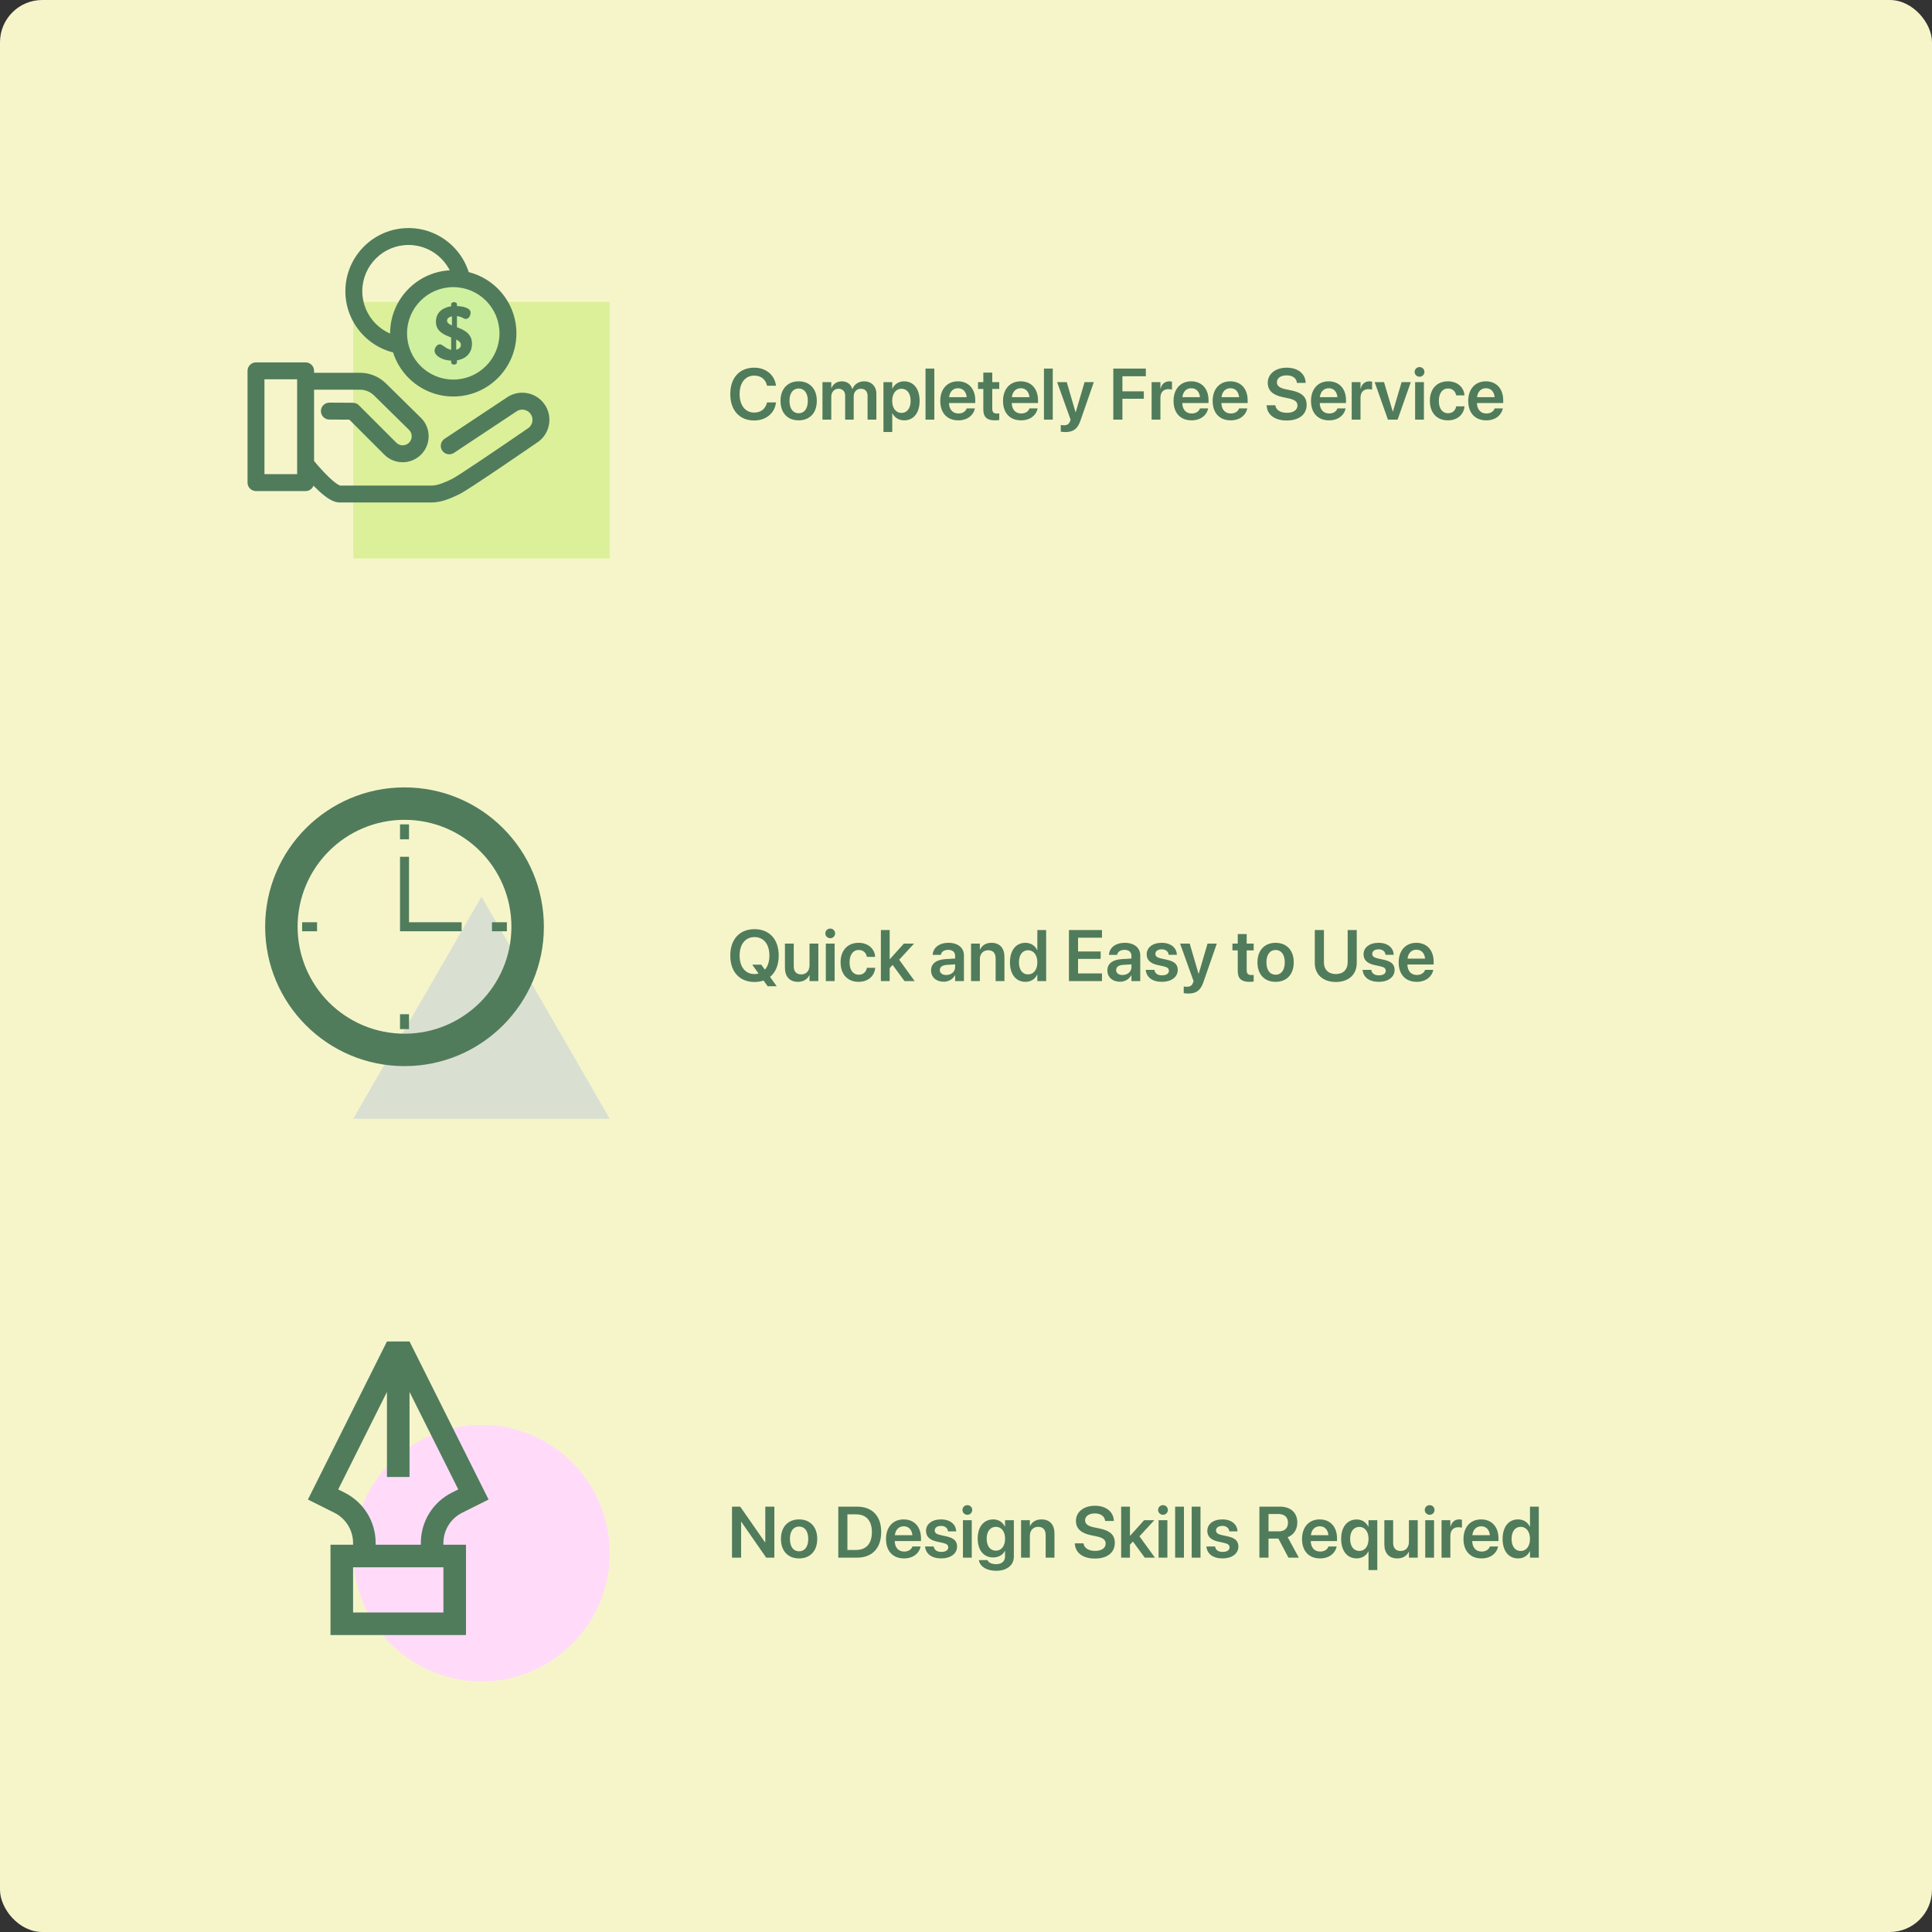 <svg width="640" height="640" viewBox="0 0 640 640" fill="none" xmlns="http://www.w3.org/2000/svg">
<rect x="0" y="0" width="640" height="640" fill="#333333" stroke="none"/>
<rect width="640" height="640" rx="14" fill="#F6F5CA"/>
<path d="M249.848 139.293C244.984 139.293 241.914 135.941 241.914 130.539V130.527C241.914 125.125 244.996 121.797 249.848 121.797C253.738 121.797 256.598 124.223 257.043 127.668L257.055 127.785H254.09L254.031 127.562C253.539 125.629 252.051 124.422 249.848 124.422C246.895 124.422 245.008 126.777 245.008 130.527V130.539C245.008 134.301 246.906 136.668 249.848 136.668C252.004 136.668 253.516 135.508 254.066 133.422L254.102 133.305H257.066L257.043 133.422C256.609 136.891 253.738 139.293 249.848 139.293ZM264.566 139.246C260.91 139.246 258.555 136.809 258.555 132.789V132.766C258.555 128.781 260.945 126.32 264.555 126.32C268.176 126.32 270.578 128.758 270.578 132.766V132.789C270.578 136.82 268.211 139.246 264.566 139.246ZM264.578 136.891C266.418 136.891 267.602 135.391 267.602 132.789V132.766C267.602 130.176 266.406 128.688 264.555 128.688C262.738 128.688 261.531 130.188 261.531 132.766V132.789C261.531 135.402 262.715 136.891 264.578 136.891ZM272.453 139V126.578H275.371V128.57H275.43C275.957 127.211 277.234 126.32 278.875 126.32C280.609 126.32 281.863 127.234 282.32 128.828H282.391C282.988 127.281 284.465 126.32 286.258 126.32C288.707 126.32 290.312 127.984 290.312 130.469V139H287.395V131.195C287.395 129.66 286.598 128.781 285.168 128.781C283.762 128.781 282.801 129.824 282.801 131.324V139H279.965V131.043C279.965 129.648 279.121 128.781 277.762 128.781C276.355 128.781 275.371 129.883 275.371 131.395V139H272.453ZM292.656 143.102V126.578H295.574V128.723H295.633C296.348 127.234 297.707 126.32 299.488 126.32C302.641 126.32 304.633 128.781 304.633 132.789V132.801C304.633 136.785 302.641 139.246 299.523 139.246C297.754 139.246 296.336 138.355 295.633 136.902H295.574V143.102H292.656ZM298.621 136.785C300.484 136.785 301.656 135.25 301.656 132.801V132.789C301.656 130.305 300.484 128.781 298.621 128.781C296.816 128.781 295.551 130.352 295.551 132.789V132.801C295.551 135.227 296.816 136.785 298.621 136.785ZM306.59 139V122.09H309.508V139H306.59ZM317.453 139.246C313.727 139.246 311.477 136.773 311.477 132.824V132.812C311.477 128.898 313.762 126.32 317.312 126.32C320.863 126.32 323.066 128.816 323.066 132.566V133.504H314.371C314.418 135.684 315.613 136.973 317.512 136.973C318.965 136.973 319.914 136.199 320.195 135.367L320.219 135.285H322.949L322.914 135.414C322.527 137.324 320.699 139.246 317.453 139.246ZM317.348 128.605C315.801 128.605 314.641 129.648 314.406 131.559H320.23C320.02 129.59 318.895 128.605 317.348 128.605ZM329.57 139.246C326.969 139.246 325.738 138.191 325.738 135.637V128.828H323.98V126.578H325.738V123.426H328.703V126.578H331.012V128.828H328.703V135.391C328.703 136.609 329.242 136.996 330.309 136.996C330.59 136.996 330.812 136.961 331.012 136.949V139.141C330.672 139.188 330.156 139.246 329.57 139.246ZM338.242 139.246C334.516 139.246 332.266 136.773 332.266 132.824V132.812C332.266 128.898 334.551 126.32 338.102 126.32C341.652 126.32 343.855 128.816 343.855 132.566V133.504H335.16C335.207 135.684 336.402 136.973 338.301 136.973C339.754 136.973 340.703 136.199 340.984 135.367L341.008 135.285H343.738L343.703 135.414C343.316 137.324 341.488 139.246 338.242 139.246ZM338.137 128.605C336.59 128.605 335.43 129.648 335.195 131.559H341.02C340.809 129.59 339.684 128.605 338.137 128.605ZM345.824 139V122.09H348.742V139H345.824ZM352.891 143.125C352.328 143.125 351.742 143.055 351.391 142.996V140.77C351.613 140.816 351.953 140.875 352.363 140.875C353.477 140.875 354.098 140.559 354.473 139.516L354.648 139.012L350.184 126.578H353.371L356.277 136.516H356.359L359.277 126.578H362.348L357.883 139.422C356.934 142.152 355.48 143.125 352.891 143.125ZM368.793 139V122.09H379.574V124.633H371.816V129.637H378.906V132.098H371.816V139H368.793ZM381.484 139V126.578H384.402V128.723H384.461C384.848 127.223 385.879 126.32 387.309 126.32C387.672 126.32 388.012 126.379 388.234 126.438V129.074C387.988 128.98 387.543 128.91 387.051 128.91C385.398 128.91 384.402 129.953 384.402 131.793V139H381.484ZM394.727 139.246C391 139.246 388.75 136.773 388.75 132.824V132.812C388.75 128.898 391.035 126.32 394.586 126.32C398.137 126.32 400.34 128.816 400.34 132.566V133.504H391.645C391.691 135.684 392.887 136.973 394.785 136.973C396.238 136.973 397.188 136.199 397.469 135.367L397.492 135.285H400.223L400.188 135.414C399.801 137.324 397.973 139.246 394.727 139.246ZM394.621 128.605C393.074 128.605 391.914 129.648 391.68 131.559H397.504C397.293 129.59 396.168 128.605 394.621 128.605ZM407.688 139.246C403.961 139.246 401.711 136.773 401.711 132.824V132.812C401.711 128.898 403.996 126.32 407.547 126.32C411.098 126.32 413.301 128.816 413.301 132.566V133.504H404.605C404.652 135.684 405.848 136.973 407.746 136.973C409.199 136.973 410.148 136.199 410.43 135.367L410.453 135.285H413.184L413.148 135.414C412.762 137.324 410.934 139.246 407.688 139.246ZM407.582 128.605C406.035 128.605 404.875 129.648 404.641 131.559H410.465C410.254 129.59 409.129 128.605 407.582 128.605ZM426.227 139.293C422.348 139.293 419.793 137.465 419.594 134.43L419.582 134.254H422.477L422.5 134.395C422.723 135.848 424.211 136.75 426.332 136.75C428.465 136.75 429.801 135.801 429.801 134.348V134.336C429.801 133.07 428.922 132.391 426.742 131.934L424.926 131.559C421.598 130.867 419.957 129.32 419.957 126.801V126.789C419.969 123.812 422.582 121.797 426.227 121.797C429.918 121.797 432.332 123.742 432.508 126.637L432.52 126.836H429.625L429.602 126.695C429.402 125.219 428.102 124.34 426.203 124.34C424.223 124.352 422.992 125.277 422.992 126.625V126.637C422.992 127.832 423.918 128.535 425.957 128.957L427.785 129.332C431.301 130.059 432.836 131.488 432.836 134.125V134.137C432.836 137.289 430.352 139.293 426.227 139.293ZM440.266 139.246C436.539 139.246 434.289 136.773 434.289 132.824V132.812C434.289 128.898 436.574 126.32 440.125 126.32C443.676 126.32 445.879 128.816 445.879 132.566V133.504H437.184C437.23 135.684 438.426 136.973 440.324 136.973C441.777 136.973 442.727 136.199 443.008 135.367L443.031 135.285H445.762L445.727 135.414C445.34 137.324 443.512 139.246 440.266 139.246ZM440.16 128.605C438.613 128.605 437.453 129.648 437.219 131.559H443.043C442.832 129.59 441.707 128.605 440.16 128.605ZM447.766 139V126.578H450.684V128.723H450.742C451.129 127.223 452.16 126.32 453.59 126.32C453.953 126.32 454.293 126.379 454.516 126.438V129.074C454.27 128.98 453.824 128.91 453.332 128.91C451.68 128.91 450.684 129.953 450.684 131.793V139H447.766ZM459.766 139L455.371 126.578H458.477L461.359 136.293H461.43L464.301 126.578H467.348L462.977 139H459.766ZM470.242 124.797C469.328 124.797 468.613 124.07 468.613 123.203C468.613 122.312 469.328 121.598 470.242 121.598C471.156 121.598 471.859 122.312 471.859 123.203C471.859 124.07 471.156 124.797 470.242 124.797ZM468.777 139V126.578H471.695V139H468.777ZM479.664 139.246C475.973 139.246 473.664 136.762 473.664 132.777V132.766C473.664 128.805 476.008 126.32 479.629 126.32C482.898 126.32 484.938 128.395 485.113 130.879L485.125 130.973H482.371L482.348 130.867C482.102 129.66 481.211 128.688 479.664 128.688C477.824 128.688 476.641 130.246 476.641 132.789V132.801C476.641 135.391 477.836 136.891 479.676 136.891C481.152 136.891 482.09 136.012 482.359 134.711L482.383 134.605H485.137L485.125 134.688C484.902 137.277 482.805 139.246 479.664 139.246ZM492.344 139.246C488.617 139.246 486.367 136.773 486.367 132.824V132.812C486.367 128.898 488.652 126.32 492.203 126.32C495.754 126.32 497.957 128.816 497.957 132.566V133.504H489.262C489.309 135.684 490.504 136.973 492.402 136.973C493.855 136.973 494.805 136.199 495.086 135.367L495.109 135.285H497.84L497.805 135.414C497.418 137.324 495.59 139.246 492.344 139.246ZM492.238 128.605C490.691 128.605 489.531 129.648 489.297 131.559H495.121C494.91 129.59 493.785 128.605 492.238 128.605Z" fill="#507C5C"/>
<rect x="117" y="100" width="85" height="85" fill="#8BE300" fill-opacity="0.24"/>
<g clip-path="url(#clip0_279_159)">
<path d="M112.615 166.456C110.691 166.456 107.883 165.514 101.646 158.533C98.476 154.986 95.878 151.495 95.769 151.348C95.695 151.249 95.629 151.146 95.569 151.038C94.383 148.903 93.756 146.484 93.756 144.041V126.289C93.756 124.741 95.011 123.486 96.559 123.486H119.23C122.476 123.486 125.539 124.74 127.854 127.017L139.462 138.44C141.099 140.078 141.992 142.233 141.992 144.526C141.992 146.819 141.099 148.975 139.478 150.596C136.112 153.962 130.666 153.962 127.319 150.615L115.723 139.019C114.571 139.01 112.7 139.001 111.205 138.994L109.091 138.984C107.544 138.976 106.295 137.715 106.303 136.167C106.312 134.624 107.565 133.379 109.106 133.379C109.111 133.379 109.115 133.379 109.121 133.379L111.23 133.389C112.557 133.395 113.975 133.402 115.065 133.409C115.614 133.412 116.081 133.416 116.411 133.419C117.226 133.429 118.07 133.438 118.883 134.251L131.283 146.651C132.444 147.813 134.334 147.813 135.495 146.651C136.077 146.07 136.387 145.322 136.387 144.526C136.387 143.73 136.077 142.982 135.514 142.42L123.922 131.013C122.663 129.774 120.996 129.091 119.229 129.091H99.361V144.041C99.361 145.474 99.714 146.894 100.384 148.16C100.895 148.837 103.037 151.648 105.554 154.492C110.529 160.117 112.431 160.783 112.683 160.851L142.986 160.845C145.052 160.845 147.459 159.763 149.748 158.655C151.68 157.721 166.024 147.991 174.612 142.078C174.659 142.045 174.707 142.015 174.755 141.985C176.357 141.02 176.875 138.932 175.911 137.33C175.443 136.554 174.702 136.007 173.823 135.789C172.96 135.575 172.067 135.702 171.301 136.149L150.366 150.032C149.076 150.887 147.337 150.535 146.482 149.245C145.626 147.955 145.979 146.216 147.268 145.36L168.261 131.438C168.295 131.416 168.329 131.394 168.364 131.373C172.614 128.814 178.153 130.189 180.713 134.439C183.255 138.662 181.913 144.159 177.727 146.738C175.13 148.526 155.116 162.285 152.19 163.701C149.316 165.092 146.238 166.45 142.987 166.45L112.616 166.456C112.616 166.456 112.615 166.456 112.615 166.456Z" fill="#507C5C"/>
<path d="M101.238 122.846H84.803V159.875H101.238V122.846Z" fill="#F6F5CA"/>
<path d="M101.236 162.676H84.803C83.255 162.676 82 161.421 82 159.873V122.846C82 121.298 83.255 120.043 84.803 120.043H101.236C102.784 120.043 104.039 121.298 104.039 122.846V159.873C104.039 161.421 102.784 162.676 101.236 162.676ZM87.605 157.071H98.434V125.648H87.605V157.071Z" fill="#507C5C"/>
<path d="M135.328 117.381C123.793 117.381 114.409 107.997 114.409 96.463C114.409 84.928 123.793 75.544 135.328 75.544C146.862 75.544 156.246 84.928 156.246 96.463C156.246 107.997 146.862 117.381 135.328 117.381ZM135.328 81.15C126.884 81.15 120.015 88.019 120.015 96.463C120.015 104.907 126.884 111.776 135.328 111.776C143.772 111.776 150.641 104.907 150.641 96.463C150.641 88.019 143.771 81.15 135.328 81.15Z" fill="#507C5C"/>
<path d="M150.15 128.544C160.155 128.544 168.266 120.433 168.266 110.428C168.266 100.422 160.155 92.311 150.15 92.311C140.144 92.311 132.033 100.422 132.033 110.428C132.033 120.433 140.144 128.544 150.15 128.544Z" fill="#CFF09E"/>
<path d="M150.151 131.346C138.617 131.346 129.232 121.962 129.232 110.427C129.232 98.892 138.616 89.509 150.151 89.509C161.686 89.509 171.07 98.893 171.07 110.427C171.07 121.962 161.685 131.346 150.151 131.346ZM150.151 95.114C141.707 95.114 134.838 101.983 134.838 110.427C134.838 118.871 141.707 125.74 150.151 125.74C158.595 125.74 165.464 118.871 165.464 110.427C165.464 101.983 158.595 95.114 150.151 95.114Z" fill="#507C5C"/>
<path d="M149.457 119.466C146.427 119.365 143.953 117.8 143.953 116.184C143.953 115.326 144.71 114.063 145.67 114.063C146.73 114.063 147.589 115.553 149.457 115.881V111.791C147.134 110.907 144.407 109.822 144.407 106.59C144.407 103.383 146.78 101.843 149.457 101.464V100.757C149.457 100.404 149.861 100.076 150.416 100.076C150.896 100.076 151.376 100.404 151.376 100.757V101.389C152.941 101.439 155.895 101.843 155.895 103.585C155.895 104.267 155.441 105.656 154.33 105.656C153.496 105.656 153.017 104.848 151.376 104.722V108.408C153.673 109.266 156.349 110.453 156.349 113.862C156.349 116.993 154.329 118.886 151.376 119.366V120.098C151.376 120.452 150.896 120.78 150.416 120.78C149.861 120.78 149.457 120.452 149.457 120.098V119.466ZM149.709 107.801V104.797C148.573 105.024 148.093 105.605 148.093 106.21C148.093 106.943 148.75 107.397 149.709 107.801ZM151.123 112.472V115.856C151.982 115.653 152.664 115.174 152.664 114.265C152.663 113.432 152.032 112.902 151.123 112.472Z" fill="#507C5C"/>
</g>
<path d="M159.5 297L202 370.612H117L159.5 297Z" fill="#265BFF" fill-opacity="0.13"/>
<path d="M134 260.834C108.498 260.834 87.834 281.498 87.834 307C87.834 332.502 108.498 353.166 134 353.166C159.502 353.166 180.166 332.492 180.166 307C180.165 281.498 159.502 260.834 134 260.834ZM159.045 332.045C152.633 338.457 143.777 342.423 134 342.423C124.223 342.423 115.366 338.456 108.955 332.045C102.554 325.633 98.587 316.788 98.587 307C98.587 297.222 102.554 288.366 108.955 281.955C115.367 275.543 124.223 271.577 134 271.577C143.777 271.577 152.634 275.544 159.045 281.955C165.446 288.367 169.413 297.223 169.413 307C169.413 316.779 165.446 325.634 159.045 332.045ZM135.492 278.029H132.509V273.079H135.492V278.029ZM167.912 305.51V308.493H162.971V305.51H167.912ZM132.508 335.973H135.491V340.913H132.508V335.973ZM100.088 305.51H105.029V308.493H100.088V305.51ZM135.492 305.51H152.925V308.493H132.509V283.821H135.492L135.492 305.51Z" fill="#507C5C"/>
<path d="M249.941 325.293C244.996 325.293 241.914 321.93 241.914 316.551V316.527C241.914 311.16 245.02 307.797 249.941 307.797C254.875 307.797 257.957 311.16 257.957 316.527V316.551C257.957 319.668 256.926 322.117 255.086 323.617L257.301 326.711H254.301L252.941 324.812C252.039 325.129 251.031 325.293 249.941 325.293ZM249.941 322.668C250.422 322.668 250.867 322.609 251.289 322.504L249.18 319.551H252.18L253.375 321.215C254.336 320.148 254.875 318.543 254.875 316.551V316.527C254.875 312.777 252.965 310.422 249.941 310.422C246.93 310.422 245.008 312.766 245.008 316.527V316.551C245.008 320.312 246.918 322.668 249.941 322.668ZM264.309 325.246C261.578 325.246 260.02 323.488 260.02 320.605V312.578H262.938V320.031C262.938 321.789 263.758 322.785 265.422 322.785C267.098 322.785 268.164 321.578 268.164 319.773V312.578H271.082V325H268.164V323.055H268.105C267.461 324.379 266.184 325.246 264.309 325.246ZM275.031 310.797C274.117 310.797 273.402 310.07 273.402 309.203C273.402 308.312 274.117 307.598 275.031 307.598C275.945 307.598 276.648 308.312 276.648 309.203C276.648 310.07 275.945 310.797 275.031 310.797ZM273.566 325V312.578H276.484V325H273.566ZM284.453 325.246C280.762 325.246 278.453 322.762 278.453 318.777V318.766C278.453 314.805 280.797 312.32 284.418 312.32C287.688 312.32 289.727 314.395 289.902 316.879L289.914 316.973H287.16L287.137 316.867C286.891 315.66 286 314.688 284.453 314.688C282.613 314.688 281.43 316.246 281.43 318.789V318.801C281.43 321.391 282.625 322.891 284.465 322.891C285.941 322.891 286.879 322.012 287.148 320.711L287.172 320.605H289.926L289.914 320.688C289.691 323.277 287.594 325.246 284.453 325.246ZM291.801 325V308.09H294.719V317.734H294.777L299.418 312.578H302.793L297.871 317.922L302.992 325H299.629L295.703 319.656L294.719 320.688V325H291.801ZM312.59 325.211C310.105 325.211 308.43 323.676 308.43 321.461V321.438C308.43 319.234 310.141 317.91 313.152 317.723L316.398 317.523V316.668C316.398 315.414 315.578 314.652 314.102 314.652C312.719 314.652 311.875 315.297 311.688 316.211L311.664 316.316H308.957L308.969 316.176C309.145 313.973 311.055 312.32 314.207 312.32C317.312 312.32 319.316 313.961 319.316 316.457V325H316.398V323.09H316.328C315.613 324.391 314.23 325.211 312.59 325.211ZM311.336 321.344C311.336 322.363 312.18 322.984 313.457 322.984C315.133 322.984 316.398 321.871 316.398 320.395V319.457L313.562 319.633C312.121 319.727 311.336 320.348 311.336 321.332V321.344ZM321.672 325V312.578H324.59V314.523H324.648C325.293 313.188 326.559 312.32 328.445 312.32C331.176 312.32 332.734 314.078 332.734 316.961V325H329.816V317.547C329.816 315.777 328.996 314.781 327.332 314.781C325.656 314.781 324.59 316 324.59 317.793V325H321.672ZM339.695 325.246C336.555 325.246 334.562 322.785 334.562 318.789V318.777C334.562 314.77 336.566 312.32 339.684 312.32C341.441 312.32 342.859 313.223 343.562 314.711H343.633V308.09H346.551V325H343.633V322.891H343.562C342.859 324.355 341.488 325.246 339.695 325.246ZM340.574 322.785C342.379 322.785 343.633 321.227 343.633 318.789V318.777C343.633 316.352 342.367 314.781 340.574 314.781C338.711 314.781 337.539 316.305 337.539 318.777V318.789C337.539 321.262 338.699 322.785 340.574 322.785ZM354.098 325V308.09H365.043V310.633H357.121V315.191H364.609V317.641H357.121V322.457H365.043V325H354.098ZM370.996 325.211C368.512 325.211 366.836 323.676 366.836 321.461V321.438C366.836 319.234 368.547 317.91 371.559 317.723L374.805 317.523V316.668C374.805 315.414 373.984 314.652 372.508 314.652C371.125 314.652 370.281 315.297 370.094 316.211L370.07 316.316H367.363L367.375 316.176C367.551 313.973 369.461 312.32 372.613 312.32C375.719 312.32 377.723 313.961 377.723 316.457V325H374.805V323.09H374.734C374.02 324.391 372.637 325.211 370.996 325.211ZM369.742 321.344C369.742 322.363 370.586 322.984 371.863 322.984C373.539 322.984 374.805 321.871 374.805 320.395V319.457L371.969 319.633C370.527 319.727 369.742 320.348 369.742 321.332V321.344ZM384.93 325.246C381.672 325.246 379.809 323.699 379.551 321.391L379.539 321.285H382.41L382.434 321.391C382.656 322.457 383.465 323.09 384.941 323.09C386.359 323.09 387.215 322.516 387.215 321.602V321.59C387.215 320.84 386.781 320.418 385.492 320.125L383.43 319.668C381.051 319.141 379.855 317.98 379.855 316.141V316.129C379.855 313.855 381.836 312.32 384.836 312.32C387.93 312.32 389.734 314.02 389.84 316.164L389.852 316.293H387.133L387.121 316.199C386.992 315.203 386.195 314.477 384.836 314.477C383.547 314.477 382.738 315.074 382.738 315.988V316C382.738 316.715 383.219 317.184 384.508 317.477L386.582 317.934C389.148 318.508 390.145 319.516 390.145 321.32V321.332C390.145 323.676 387.977 325.246 384.93 325.246ZM393.625 329.125C393.062 329.125 392.477 329.055 392.125 328.996V326.77C392.348 326.816 392.688 326.875 393.098 326.875C394.211 326.875 394.832 326.559 395.207 325.516L395.383 325.012L390.918 312.578H394.105L397.012 322.516H397.094L400.012 312.578H403.082L398.617 325.422C397.668 328.152 396.215 329.125 393.625 329.125ZM413.852 325.246C411.25 325.246 410.02 324.191 410.02 321.637V314.828H408.262V312.578H410.02V309.426H412.984V312.578H415.293V314.828H412.984V321.391C412.984 322.609 413.523 322.996 414.59 322.996C414.871 322.996 415.094 322.961 415.293 322.949V325.141C414.953 325.188 414.438 325.246 413.852 325.246ZM422.559 325.246C418.902 325.246 416.547 322.809 416.547 318.789V318.766C416.547 314.781 418.938 312.32 422.547 312.32C426.168 312.32 428.57 314.758 428.57 318.766V318.789C428.57 322.82 426.203 325.246 422.559 325.246ZM422.57 322.891C424.41 322.891 425.594 321.391 425.594 318.789V318.766C425.594 316.176 424.398 314.688 422.547 314.688C420.73 314.688 419.523 316.188 419.523 318.766V318.789C419.523 321.402 420.707 322.891 422.57 322.891ZM442.504 325.293C438.215 325.293 435.543 322.773 435.543 319.035V308.09H438.566V318.789C438.566 321.133 439.996 322.668 442.504 322.668C445.012 322.668 446.43 321.133 446.43 318.789V308.09H449.441V319.035C449.441 322.773 446.805 325.293 442.504 325.293ZM456.766 325.246C453.508 325.246 451.645 323.699 451.387 321.391L451.375 321.285H454.246L454.27 321.391C454.492 322.457 455.301 323.09 456.777 323.09C458.195 323.09 459.051 322.516 459.051 321.602V321.59C459.051 320.84 458.617 320.418 457.328 320.125L455.266 319.668C452.887 319.141 451.691 317.98 451.691 316.141V316.129C451.691 313.855 453.672 312.32 456.672 312.32C459.766 312.32 461.57 314.02 461.676 316.164L461.688 316.293H458.969L458.957 316.199C458.828 315.203 458.031 314.477 456.672 314.477C455.383 314.477 454.574 315.074 454.574 315.988V316C454.574 316.715 455.055 317.184 456.344 317.477L458.418 317.934C460.984 318.508 461.98 319.516 461.98 321.32V321.332C461.98 323.676 459.812 325.246 456.766 325.246ZM469.305 325.246C465.578 325.246 463.328 322.773 463.328 318.824V318.812C463.328 314.898 465.613 312.32 469.164 312.32C472.715 312.32 474.918 314.816 474.918 318.566V319.504H466.223C466.27 321.684 467.465 322.973 469.363 322.973C470.816 322.973 471.766 322.199 472.047 321.367L472.07 321.285H474.801L474.766 321.414C474.379 323.324 472.551 325.246 469.305 325.246ZM469.199 314.605C467.652 314.605 466.492 315.648 466.258 317.559H472.082C471.871 315.59 470.746 314.605 469.199 314.605Z" fill="#507C5C"/>
<circle cx="159.5" cy="514.5" r="42.5" fill="#FFDBF9"/>
<path d="M146.885 511.156C146.885 506.907 149.286 503.02 153.086 501.12L161.846 496.74L135.663 444.375H128.183L102 496.74L110.76 501.12C114.56 503.02 116.962 506.907 116.962 511.156V511.702H109.481V541.625H154.365V511.702H146.885V511.156ZM114.104 494.429L112.035 493.396L128.183 461.102V489.26H135.663V461.102L151.811 493.393L149.742 494.425C143.365 497.616 139.404 504.027 139.404 511.156V511.702H124.442V511.156C124.442 504.027 120.481 497.616 114.104 494.429ZM146.885 534.144H116.962V519.183H146.885V534.144Z" fill="#507C5C"/>
<path d="M242.488 516V499.09H245.207L253.445 510.938H253.516V499.09H256.516V516H253.82L245.559 504.105H245.5V516H242.488ZM264.707 516.246C261.051 516.246 258.695 513.809 258.695 509.789V509.766C258.695 505.781 261.086 503.32 264.695 503.32C268.316 503.32 270.719 505.758 270.719 509.766V509.789C270.719 513.82 268.352 516.246 264.707 516.246ZM264.719 513.891C266.559 513.891 267.742 512.391 267.742 509.789V509.766C267.742 507.176 266.547 505.688 264.695 505.688C262.879 505.688 261.672 507.188 261.672 509.766V509.789C261.672 512.402 262.855 513.891 264.719 513.891ZM277.691 516V499.09H283.867C288.906 499.09 291.906 502.137 291.906 507.48V507.504C291.906 512.859 288.93 516 283.867 516H277.691ZM280.715 513.445H283.551C286.949 513.445 288.824 511.371 288.824 507.516V507.492C288.824 503.719 286.914 501.645 283.551 501.645H280.715V513.445ZM299.477 516.246C295.75 516.246 293.5 513.773 293.5 509.824V509.812C293.5 505.898 295.785 503.32 299.336 503.32C302.887 503.32 305.09 505.816 305.09 509.566V510.504H296.395C296.441 512.684 297.637 513.973 299.535 513.973C300.988 513.973 301.938 513.199 302.219 512.367L302.242 512.285H304.973L304.938 512.414C304.551 514.324 302.723 516.246 299.477 516.246ZM299.371 505.605C297.824 505.605 296.664 506.648 296.43 508.559H302.254C302.043 506.59 300.918 505.605 299.371 505.605ZM311.828 516.246C308.57 516.246 306.707 514.699 306.449 512.391L306.438 512.285H309.309L309.332 512.391C309.555 513.457 310.363 514.09 311.84 514.09C313.258 514.09 314.113 513.516 314.113 512.602V512.59C314.113 511.84 313.68 511.418 312.391 511.125L310.328 510.668C307.949 510.141 306.754 508.98 306.754 507.141V507.129C306.754 504.855 308.734 503.32 311.734 503.32C314.828 503.32 316.633 505.02 316.738 507.164L316.75 507.293H314.031L314.02 507.199C313.891 506.203 313.094 505.477 311.734 505.477C310.445 505.477 309.637 506.074 309.637 506.988V507C309.637 507.715 310.117 508.184 311.406 508.477L313.48 508.934C316.047 509.508 317.043 510.516 317.043 512.32V512.332C317.043 514.676 314.875 516.246 311.828 516.246ZM320.453 501.797C319.539 501.797 318.824 501.07 318.824 500.203C318.824 499.312 319.539 498.598 320.453 498.598C321.367 498.598 322.07 499.312 322.07 500.203C322.07 501.07 321.367 501.797 320.453 501.797ZM318.988 516V503.578H321.906V516H318.988ZM329.992 520.348C326.699 520.348 324.625 518.848 324.273 516.902L324.25 516.797H327.121L327.156 516.891C327.473 517.605 328.469 518.145 329.992 518.145C331.891 518.145 332.934 517.137 332.934 515.555V513.762H332.875C332.184 515.086 330.777 515.93 328.996 515.93C325.879 515.93 323.875 513.539 323.875 509.672V509.66C323.875 505.734 325.902 503.32 329.043 503.32C330.801 503.32 332.16 504.258 332.863 505.688H332.934V503.578H335.852V515.648C335.852 518.461 333.59 520.348 329.992 520.348ZM329.91 513.68C331.727 513.68 332.945 512.145 332.945 509.73V509.719C332.945 507.316 331.715 505.781 329.91 505.781C328.035 505.781 326.852 507.293 326.852 509.707V509.719C326.852 512.168 328.035 513.68 329.91 513.68ZM338.242 516V503.578H341.16V505.523H341.219C341.863 504.188 343.129 503.32 345.016 503.32C347.746 503.32 349.305 505.078 349.305 507.961V516H346.387V508.547C346.387 506.777 345.566 505.781 343.902 505.781C342.227 505.781 341.16 507 341.16 508.793V516H338.242ZM362.688 516.293C358.809 516.293 356.254 514.465 356.055 511.43L356.043 511.254H358.938L358.961 511.395C359.184 512.848 360.672 513.75 362.793 513.75C364.926 513.75 366.262 512.801 366.262 511.348V511.336C366.262 510.07 365.383 509.391 363.203 508.934L361.387 508.559C358.059 507.867 356.418 506.32 356.418 503.801V503.789C356.43 500.812 359.043 498.797 362.688 498.797C366.379 498.797 368.793 500.742 368.969 503.637L368.98 503.836H366.086L366.062 503.695C365.863 502.219 364.562 501.34 362.664 501.34C360.684 501.352 359.453 502.277 359.453 503.625V503.637C359.453 504.832 360.379 505.535 362.418 505.957L364.246 506.332C367.762 507.059 369.297 508.488 369.297 511.125V511.137C369.297 514.289 366.812 516.293 362.688 516.293ZM371.395 516V499.09H374.312V508.734H374.371L379.012 503.578H382.387L377.465 508.922L382.586 516H379.223L375.297 510.656L374.312 511.688V516H371.395ZM385.258 501.797C384.344 501.797 383.629 501.07 383.629 500.203C383.629 499.312 384.344 498.598 385.258 498.598C386.172 498.598 386.875 499.312 386.875 500.203C386.875 501.07 386.172 501.797 385.258 501.797ZM383.793 516V503.578H386.711V516H383.793ZM389.277 516V499.09H392.195V516H389.277ZM394.762 516V499.09H397.68V516H394.762ZM405.016 516.246C401.758 516.246 399.895 514.699 399.637 512.391L399.625 512.285H402.496L402.52 512.391C402.742 513.457 403.551 514.09 405.027 514.09C406.445 514.09 407.301 513.516 407.301 512.602V512.59C407.301 511.84 406.867 511.418 405.578 511.125L403.516 510.668C401.137 510.141 399.941 508.98 399.941 507.141V507.129C399.941 504.855 401.922 503.32 404.922 503.32C408.016 503.32 409.82 505.02 409.926 507.164L409.938 507.293H407.219L407.207 507.199C407.078 506.203 406.281 505.477 404.922 505.477C403.633 505.477 402.824 506.074 402.824 506.988V507C402.824 507.715 403.305 508.184 404.594 508.477L406.668 508.934C409.234 509.508 410.23 510.516 410.23 512.32V512.332C410.23 514.676 408.062 516.246 405.016 516.246ZM417.191 516V499.09H423.941C427.551 499.09 429.754 501.094 429.754 504.363V504.387C429.754 506.66 428.535 508.5 426.566 509.215L430.258 516H426.812L423.484 509.672H420.215V516H417.191ZM420.215 507.281H423.625C425.535 507.281 426.66 506.227 426.66 504.41V504.387C426.66 502.617 425.465 501.539 423.566 501.539H420.215V507.281ZM437.289 516.246C433.562 516.246 431.312 513.773 431.312 509.824V509.812C431.312 505.898 433.598 503.32 437.148 503.32C440.699 503.32 442.902 505.816 442.902 509.566V510.504H434.207C434.254 512.684 435.449 513.973 437.348 513.973C438.801 513.973 439.75 513.199 440.031 512.367L440.055 512.285H442.785L442.75 512.414C442.363 514.324 440.535 516.246 437.289 516.246ZM437.184 505.605C435.637 505.605 434.477 506.648 434.242 508.559H440.066C439.855 506.59 438.73 505.605 437.184 505.605ZM453.332 520.102V513.938H453.273C452.582 515.344 451.176 516.234 449.395 516.234C446.277 516.234 444.273 513.762 444.273 509.777V509.766C444.273 505.793 446.301 503.344 449.441 503.344C451.199 503.344 452.559 504.281 453.262 505.723H453.332V503.578H456.25V520.102H453.332ZM450.309 513.773C452.125 513.773 453.344 512.215 453.344 509.777V509.766C453.344 507.352 452.113 505.805 450.309 505.805C448.434 505.805 447.25 507.328 447.25 509.766V509.777C447.25 512.25 448.434 513.773 450.309 513.773ZM462.871 516.246C460.141 516.246 458.582 514.488 458.582 511.605V503.578H461.5V511.031C461.5 512.789 462.32 513.785 463.984 513.785C465.66 513.785 466.727 512.578 466.727 510.773V503.578H469.645V516H466.727V514.055H466.668C466.023 515.379 464.746 516.246 462.871 516.246ZM473.594 501.797C472.68 501.797 471.965 501.07 471.965 500.203C471.965 499.312 472.68 498.598 473.594 498.598C474.508 498.598 475.211 499.312 475.211 500.203C475.211 501.07 474.508 501.797 473.594 501.797ZM472.129 516V503.578H475.047V516H472.129ZM477.531 516V503.578H480.449V505.723H480.508C480.895 504.223 481.926 503.32 483.355 503.32C483.719 503.32 484.059 503.379 484.281 503.438V506.074C484.035 505.98 483.59 505.91 483.098 505.91C481.445 505.91 480.449 506.953 480.449 508.793V516H477.531ZM490.773 516.246C487.047 516.246 484.797 513.773 484.797 509.824V509.812C484.797 505.898 487.082 503.32 490.633 503.32C494.184 503.32 496.387 505.816 496.387 509.566V510.504H487.691C487.738 512.684 488.934 513.973 490.832 513.973C492.285 513.973 493.234 513.199 493.516 512.367L493.539 512.285H496.27L496.234 512.414C495.848 514.324 494.02 516.246 490.773 516.246ZM490.668 505.605C489.121 505.605 487.961 506.648 487.727 508.559H493.551C493.34 506.59 492.215 505.605 490.668 505.605ZM502.891 516.246C499.75 516.246 497.758 513.785 497.758 509.789V509.777C497.758 505.77 499.762 503.32 502.879 503.32C504.637 503.32 506.055 504.223 506.758 505.711H506.828V499.09H509.746V516H506.828V513.891H506.758C506.055 515.355 504.684 516.246 502.891 516.246ZM503.77 513.785C505.574 513.785 506.828 512.227 506.828 509.789V509.777C506.828 507.352 505.562 505.781 503.77 505.781C501.906 505.781 500.734 507.305 500.734 509.777V509.789C500.734 512.262 501.895 513.785 503.77 513.785Z" fill="#507C5C"/>
<defs>
<clipPath id="clip0_279_159">
<rect width="100" height="100" fill="white" transform="translate(82 71)"/>
</clipPath>
</defs>
</svg>

